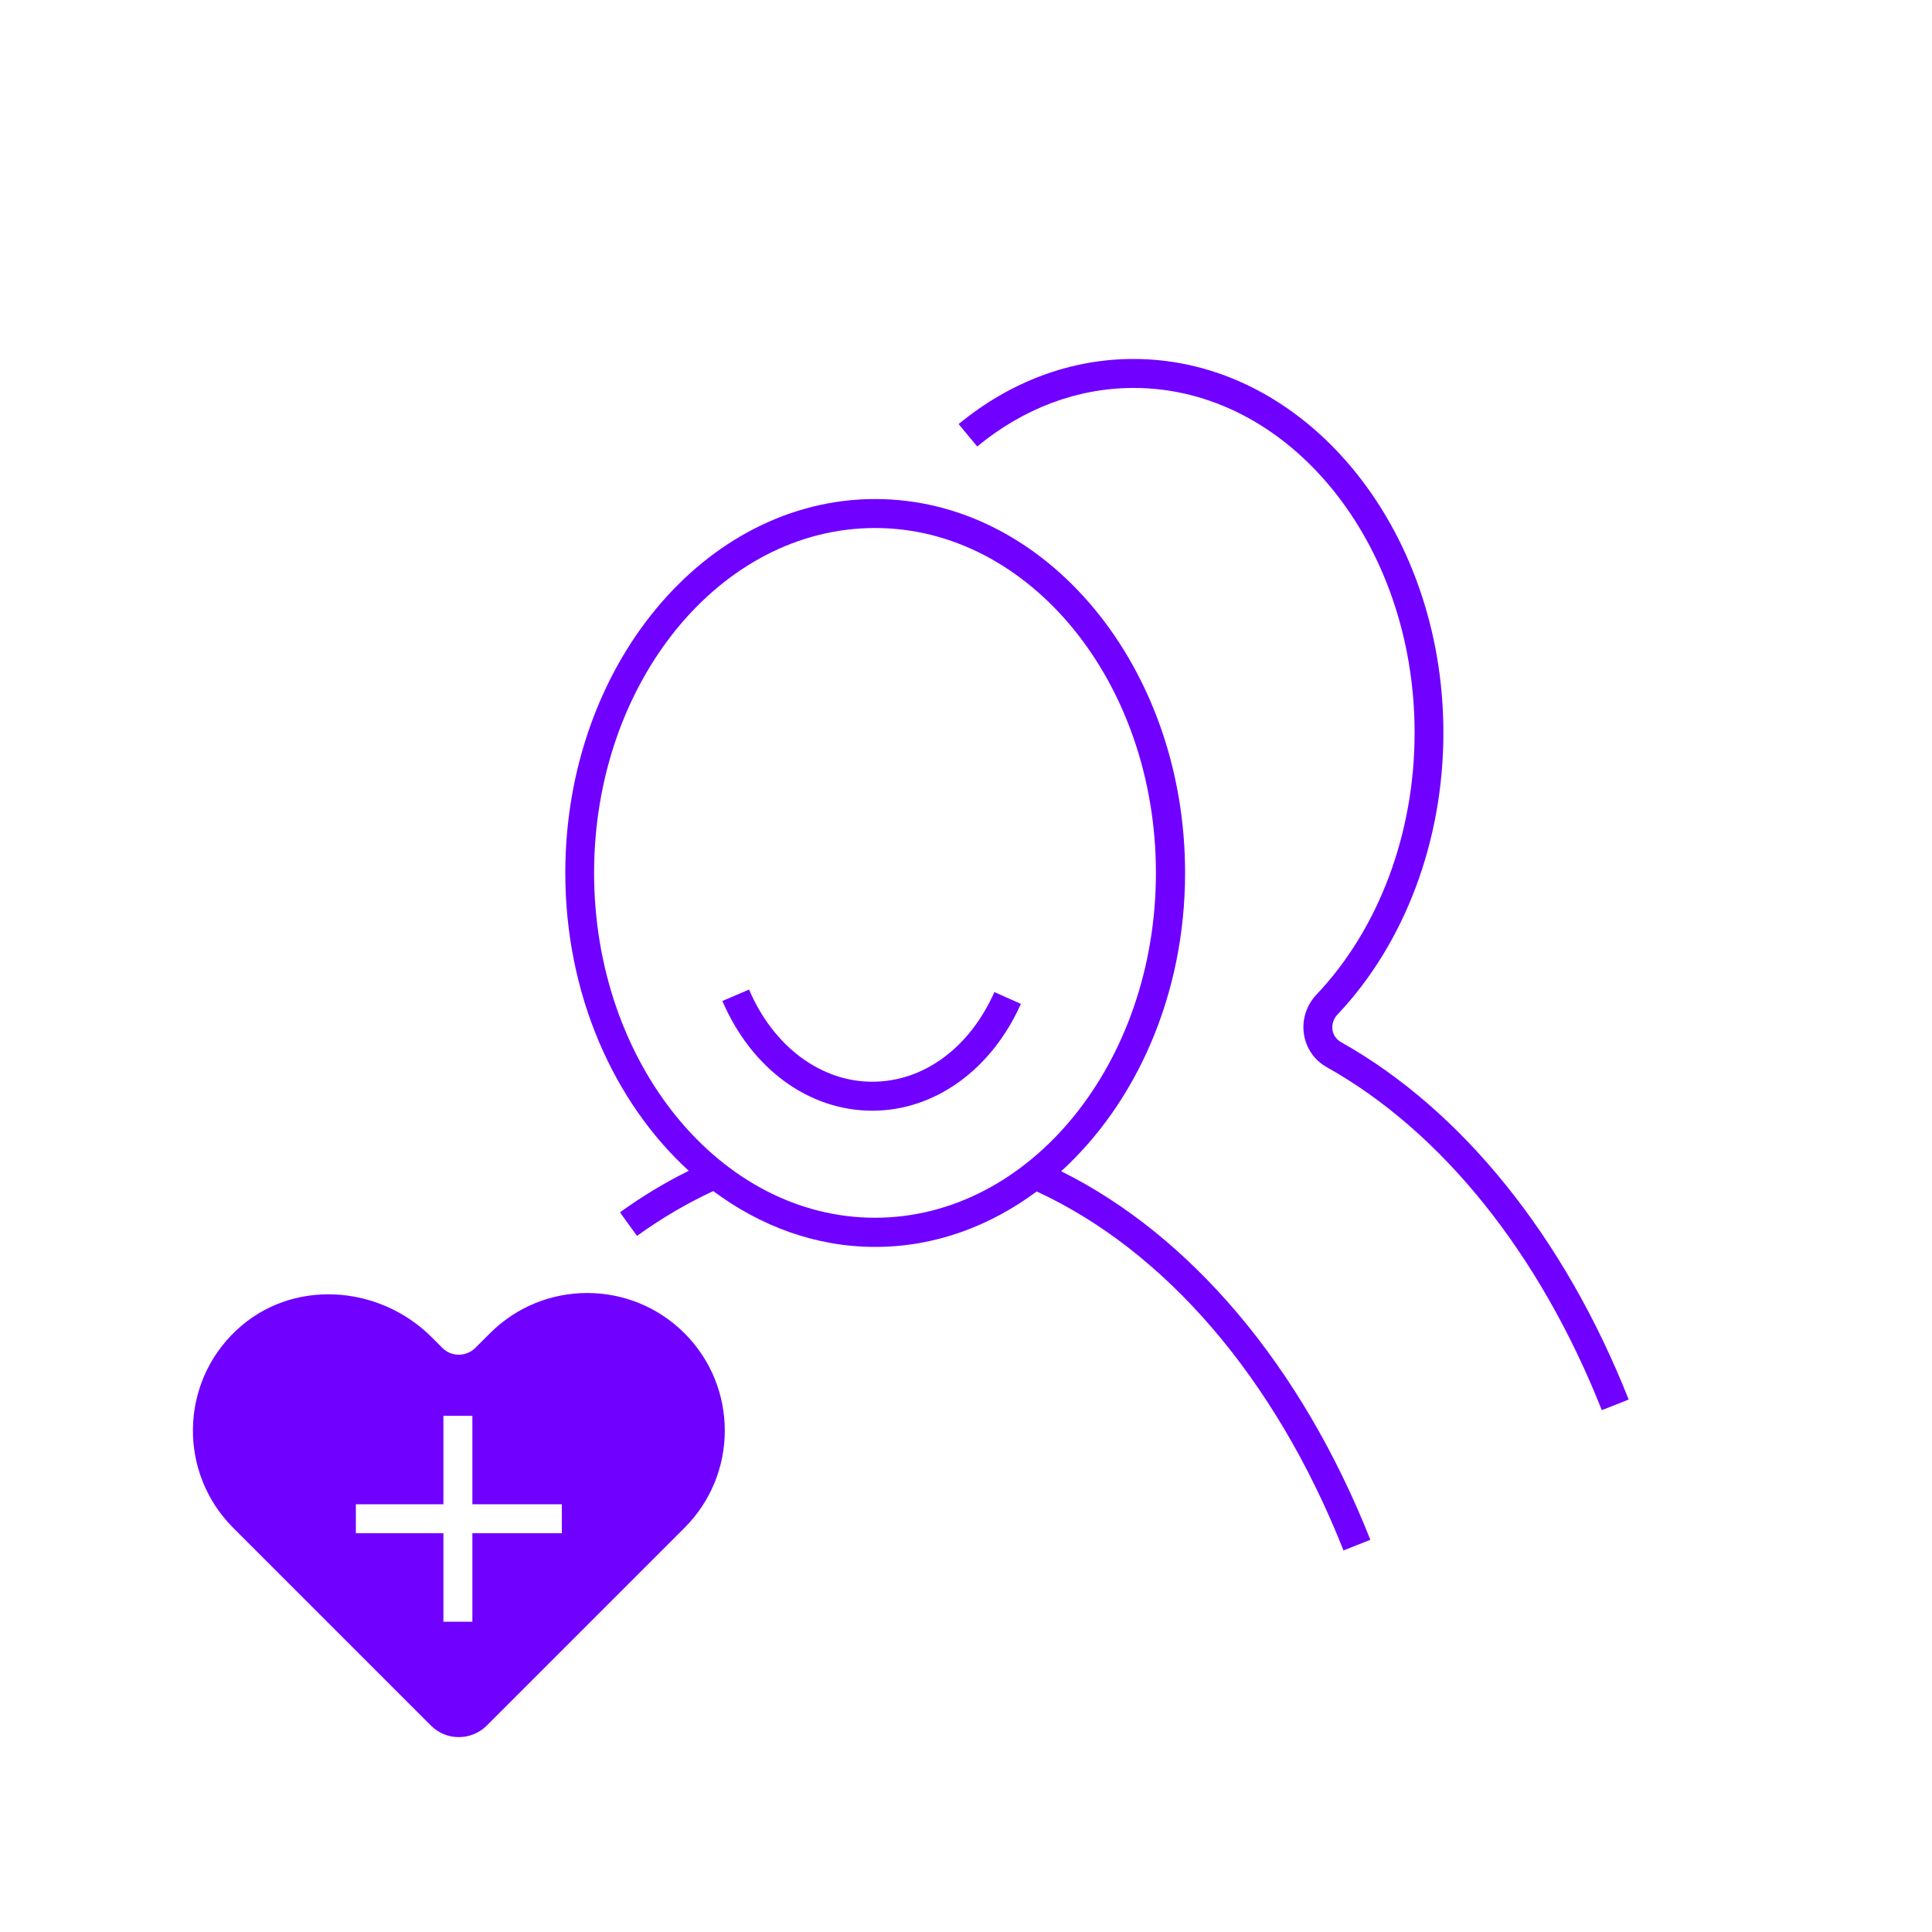<svg width="100" height="100" viewBox="0 0 100 100" fill="none" xmlns="http://www.w3.org/2000/svg">
<path d="M82.91 72.99C79.7 64.89 74.65 58.59 68.68 55.24C68.03 54.88 67.6 54.25 67.49 53.52C67.38 52.77 67.62 52.03 68.15 51.47C71.37 48.07 73.22 43.13 73.22 37.93C73.22 28.09 66.7 20.08 58.68 20.08C55.78 20.08 52.98 21.13 50.58 23.11L49.62 21.95C52.29 19.75 55.42 18.58 58.67 18.58C67.52 18.58 74.71 27.26 74.71 37.93C74.71 43.52 72.71 48.83 69.23 52.51C69.02 52.73 68.93 53.02 68.97 53.31C69.01 53.58 69.17 53.8 69.41 53.94C75.68 57.46 80.97 64.03 84.3 72.44L82.91 72.99Z" fill="#7000FF"/>
<path d="M54.93 60.62C58.81 57.08 61.34 51.49 61.34 45.18C61.34 34.51 54.14 25.83 45.3 25.83C36.46 25.83 29.26 34.51 29.26 45.18C29.26 51.48 31.78 57.06 35.65 60.6C34.44 61.2 33.25 61.91 32.09 62.75L32.97 63.97C34.26 63.04 35.58 62.27 36.92 61.65C39.36 63.47 42.23 64.54 45.3 64.54C48.37 64.54 51.22 63.48 53.66 61.67C60.25 64.71 65.98 71.26 69.54 80.25L70.93 79.7C67.34 70.64 61.6 63.95 54.94 60.63L54.93 60.62ZM30.75 45.18C30.75 35.34 37.27 27.33 45.29 27.33C53.31 27.33 59.83 35.34 59.83 45.18C59.83 55.02 53.31 63.03 45.29 63.03C37.27 63.03 30.75 55.02 30.75 45.18Z" fill="#7000FF"/>
<path d="M45.15 57.49C41.86 57.49 38.89 55.31 37.39 51.81L38.77 51.22C40.03 54.16 42.47 55.99 45.15 55.99C47.83 55.99 50.2 54.21 51.47 51.35L52.84 51.96C51.32 55.37 48.38 57.49 45.15 57.49Z" fill="#7000FF"/>
<path d="M35.43 69.01C32.65 66.23 28.14 66.23 25.36 69.01L24.61 69.76C24.13 70.24 23.36 70.24 22.89 69.76L22.35 69.22C19.59 66.46 15.07 66.18 12.23 68.86C9.29 71.62 9.24 76.25 12.07 79.08L13.68 80.69L22.31 89.32C23.1 90.11 24.39 90.11 25.19 89.32L33.82 80.69L35.43 79.08C38.21 76.3 38.21 71.79 35.43 69.01ZM29.08 79.36H24.45V83.94H22.95V79.36H18.42V77.86H22.95V73.28H24.45V77.86H29.08V79.36Z" fill="#7000FF"/>
</svg>
